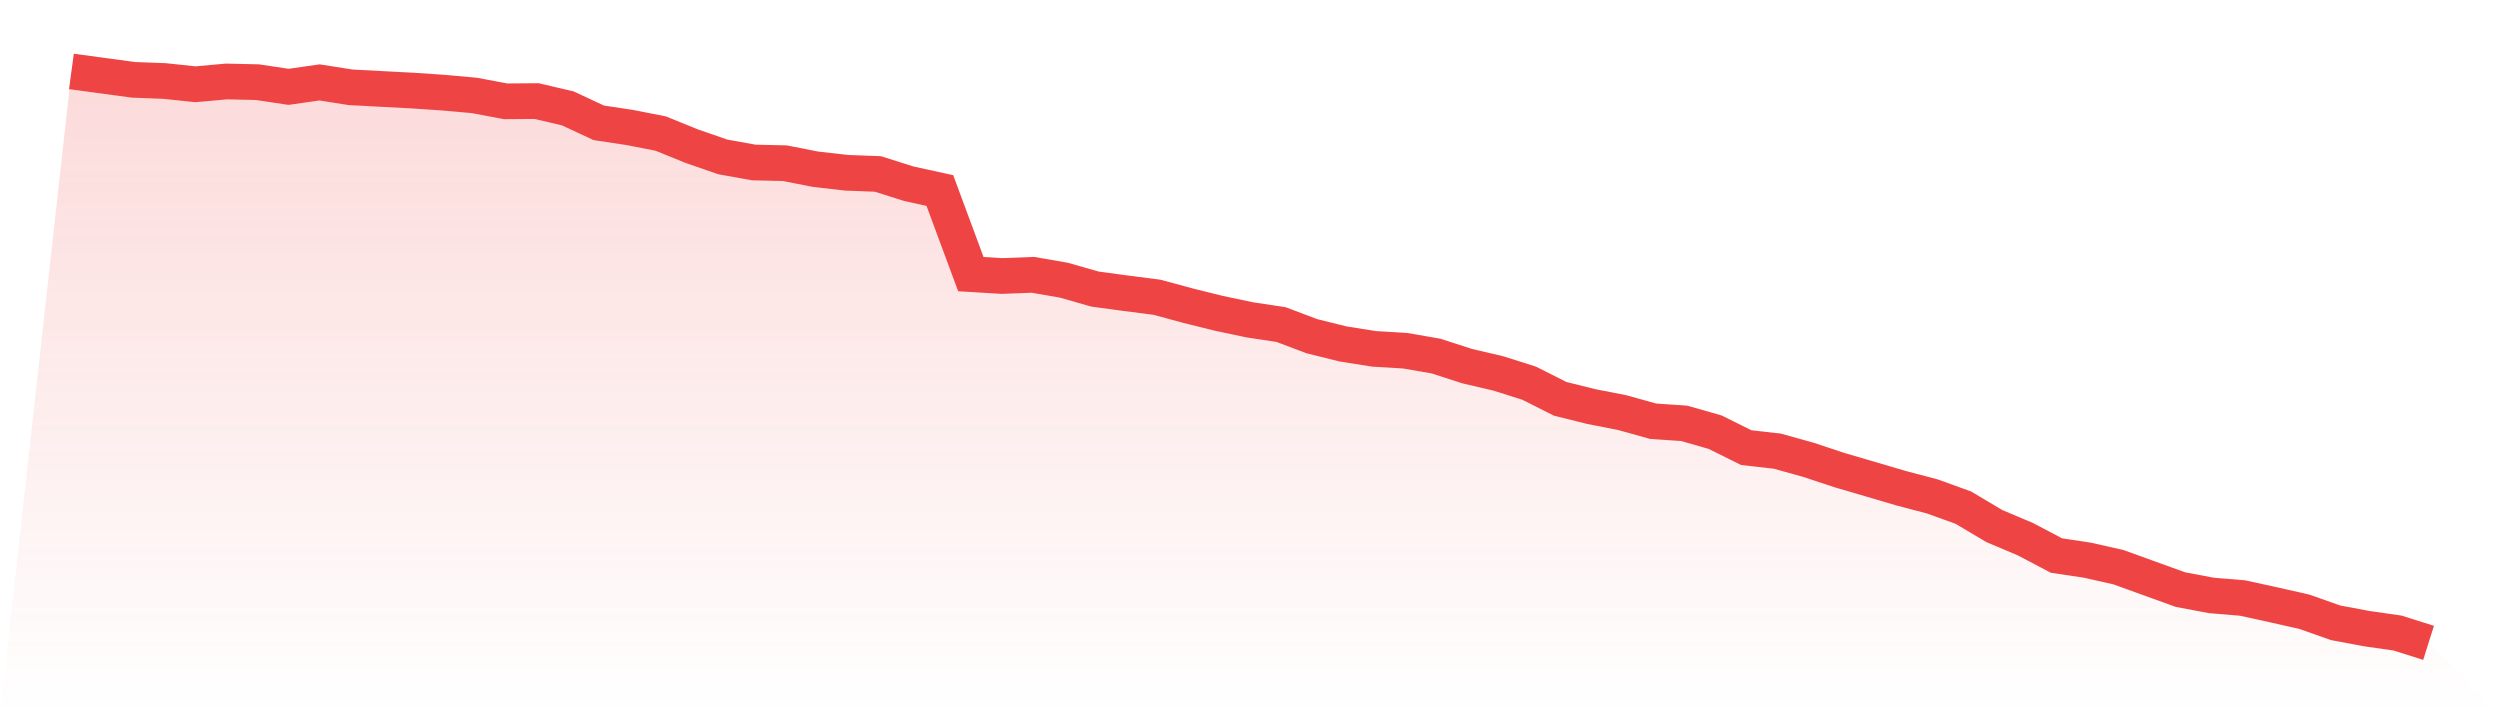 <svg viewBox="0 0 140 40" xmlns="http://www.w3.org/2000/svg">
<defs>
<linearGradient id="gradient" x1="0" x2="0" y1="0" y2="1">
<stop offset="0%" stop-color="#ef4444" stop-opacity="0.2"/>
<stop offset="100%" stop-color="#ef4444" stop-opacity="0"/>
</linearGradient>
</defs>
<path d="M4,4 L4,4 L5.737,4.235 L7.474,4.471 L9.211,4.536 L10.947,4.719 L12.684,4.562 L14.421,4.602 L16.158,4.863 L17.895,4.615 L19.632,4.889 L21.368,4.981 L23.105,5.072 L24.842,5.19 L26.579,5.347 L28.316,5.674 L30.053,5.661 L31.789,6.066 L33.526,6.877 L35.263,7.139 L37,7.479 L38.737,8.185 L40.474,8.786 L42.211,9.1 L43.947,9.139 L45.684,9.479 L47.421,9.676 L49.158,9.741 L50.895,10.29 L52.632,10.669 L54.368,15.351 L56.105,15.456 L57.842,15.39 L59.579,15.691 L61.316,16.188 L63.053,16.423 L64.789,16.646 L66.526,17.116 L68.263,17.548 L70,17.914 L71.737,18.176 L73.474,18.83 L75.211,19.261 L76.947,19.536 L78.684,19.64 L80.421,19.941 L82.158,20.503 L83.895,20.909 L85.632,21.458 L87.368,22.334 L89.105,22.766 L90.842,23.106 L92.579,23.59 L94.316,23.707 L96.053,24.204 L97.789,25.067 L99.526,25.264 L101.263,25.747 L103,26.323 L104.737,26.833 L106.474,27.343 L108.211,27.801 L109.947,28.428 L111.684,29.461 L113.421,30.194 L115.158,31.109 L116.895,31.371 L118.632,31.763 L120.368,32.391 L122.105,33.018 L123.842,33.345 L125.579,33.489 L127.316,33.868 L129.053,34.261 L130.789,34.875 L132.526,35.202 L134.263,35.451 L136,36 L140,40 L0,40 z" fill="url(#gradient)"/>
<path d="M4,4 L4,4 L5.737,4.235 L7.474,4.471 L9.211,4.536 L10.947,4.719 L12.684,4.562 L14.421,4.602 L16.158,4.863 L17.895,4.615 L19.632,4.889 L21.368,4.981 L23.105,5.072 L24.842,5.19 L26.579,5.347 L28.316,5.674 L30.053,5.661 L31.789,6.066 L33.526,6.877 L35.263,7.139 L37,7.479 L38.737,8.185 L40.474,8.786 L42.211,9.1 L43.947,9.139 L45.684,9.479 L47.421,9.676 L49.158,9.741 L50.895,10.29 L52.632,10.669 L54.368,15.351 L56.105,15.456 L57.842,15.39 L59.579,15.691 L61.316,16.188 L63.053,16.423 L64.789,16.646 L66.526,17.116 L68.263,17.548 L70,17.914 L71.737,18.176 L73.474,18.83 L75.211,19.261 L76.947,19.536 L78.684,19.64 L80.421,19.941 L82.158,20.503 L83.895,20.909 L85.632,21.458 L87.368,22.334 L89.105,22.766 L90.842,23.106 L92.579,23.59 L94.316,23.707 L96.053,24.204 L97.789,25.067 L99.526,25.264 L101.263,25.747 L103,26.323 L104.737,26.833 L106.474,27.343 L108.211,27.801 L109.947,28.428 L111.684,29.461 L113.421,30.194 L115.158,31.109 L116.895,31.371 L118.632,31.763 L120.368,32.391 L122.105,33.018 L123.842,33.345 L125.579,33.489 L127.316,33.868 L129.053,34.261 L130.789,34.875 L132.526,35.202 L134.263,35.451 L136,36" fill="none" stroke="#ef4444" stroke-width="2"/>
</svg>